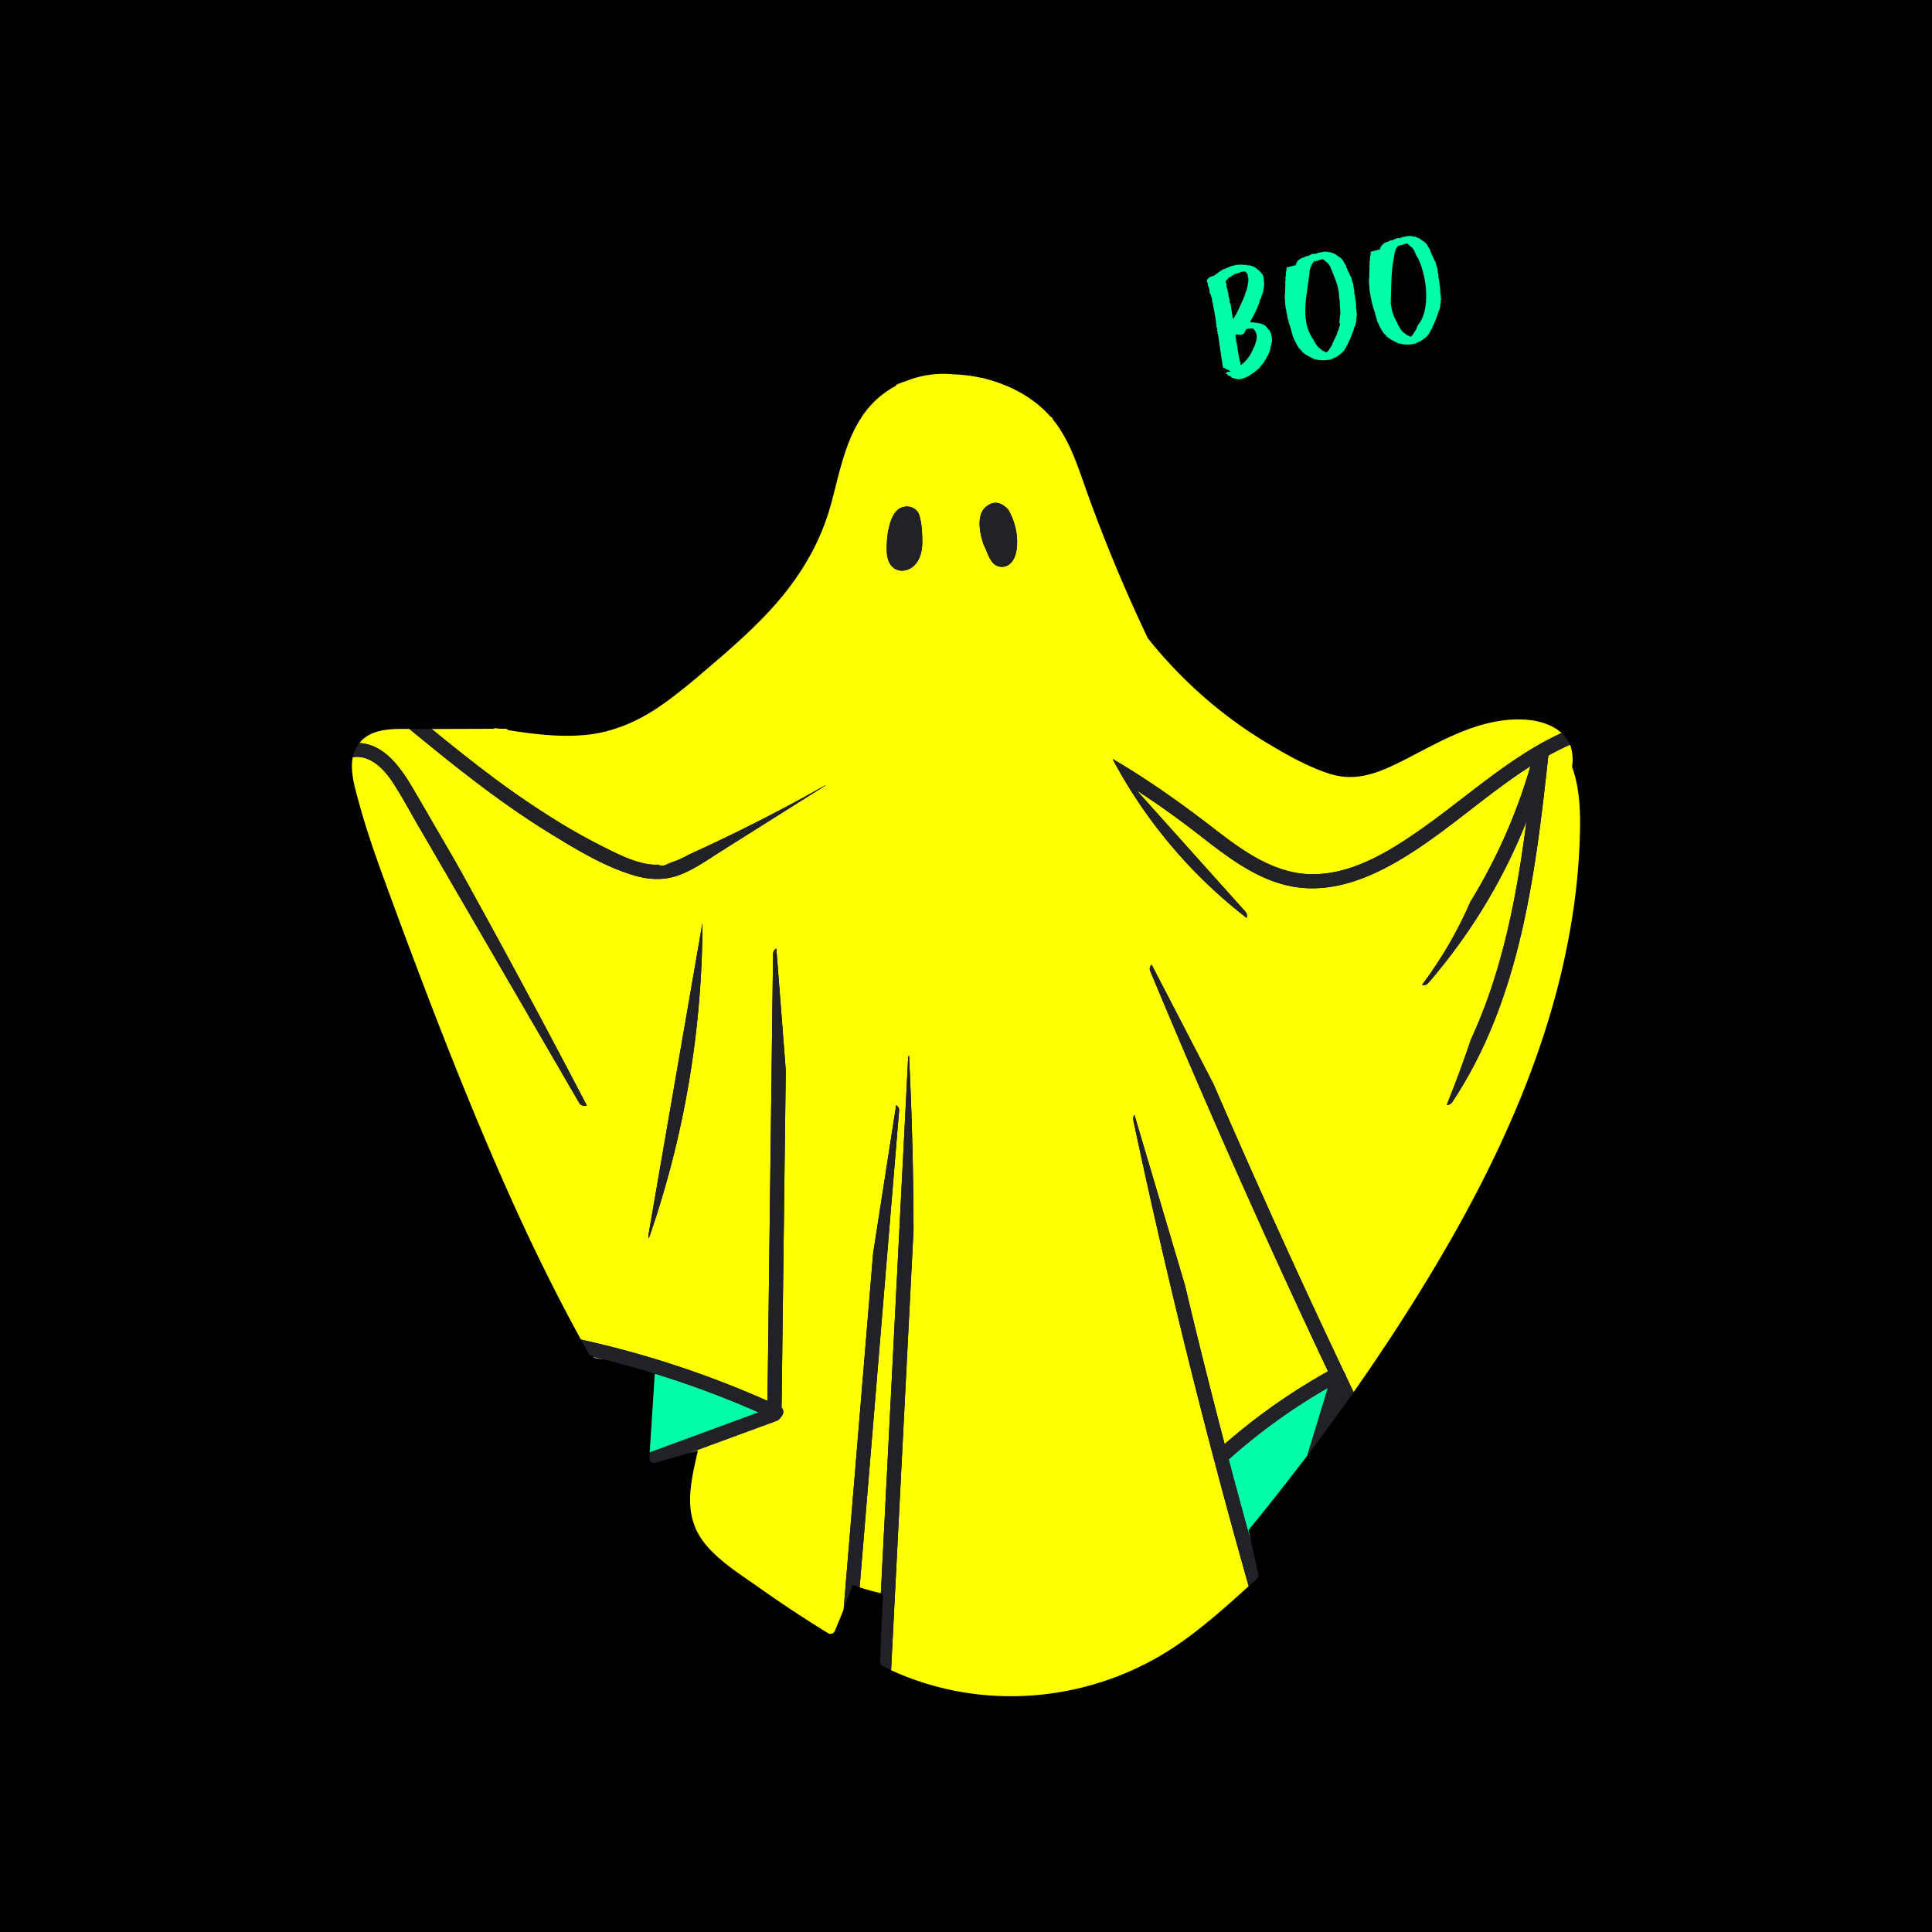 <svg xmlns="http://www.w3.org/2000/svg" width="1050" height="1050" viewBox="0 0 1050 1050"><g transform="translate(-7409 3960)"><rect width="1050" height="1050" transform="translate(7409 -3960)"/><g transform="translate(7600.257 -3831.872)"><g transform="translate(0 75.043)"><path d="M1625.279,902.879c1.608.263,3.209.549,4.812.827q-3.047-.762-6.1-1.483A2.2,2.2,0,0,0,1625.279,902.879Z" transform="translate(-1492.779 -367.933)" fill="#fdf3d9"/><path d="M1960.375,957.5q6.01,22.727,12.3,45.38-.775-3.489-1.545-6.979,16.373-19.937,31.978-40.542l11.176-36.773A319.227,319.227,0,0,0,1960.375,957.5Z" transform="translate(-1483.856 -367.499)" fill="#00ffa7"/><path d="M2159.292,595.275a24.613,24.613,0,0,0-.584-10.467c-.16-.516-.347-1.014-.549-1.5-4.008,1.781-7.922,3.752-11.753,5.88-7.095,64.906-15.245,132.46-52.119,188.19a3.707,3.707,0,0,1-3.124,1.747q7.1-17.617,13.151-35.607c17.189-37.055,24.935-77.779,30.209-118.532a308.384,308.384,0,0,1-53.29,87.706,3.187,3.187,0,0,1-3.474,1.108,221.678,221.678,0,0,0,26.28-45.12,300.04,300.04,0,0,0,32.632-73.664c-7.566,4.819-14.865,10.1-22.01,15.52-15.494,11.755-30.54,24.213-47.2,34.323-17.583,10.669-37.919,19.092-58.858,15.726-19.675-3.162-35.974-15.823-51.27-27.729-11.266-8.768-22.808-17.073-34.743-24.806l58.995,65.785a3.714,3.714,0,0,1,.875,3.6,268.335,268.335,0,0,1-72.9-86.408c19.468,11.372,37.666,24.362,55.52,38.169,15.509,11.995,32.841,24.542,53.317,24.5,21.1-.046,40.55-11.761,57.355-23.425,25.8-17.912,49.25-40.181,77.851-53.332-4.188-3.805-10.013-5.948-15.585-6.79-12.058-1.823-24.531.79-35.821,5-11.969,4.466-23.075,10.821-34.435,16.591-12.987,6.6-25.588,12.047-40.2,7.368-11.42-3.659-22.414-9.815-32.693-15.92a241.924,241.924,0,0,1-29.014-20.228,244.44,244.44,0,0,1-37.19-37.64q-18.405-38.715-32.95-79.105c-4.744-13.231-8.918-27.174-17.612-38.466-.278-.361-.572-.707-.858-1.06a2.175,2.175,0,0,0-.853-1.328c-.255-.2-.516-.388-.771-.586-8.612-9.691-20.377-16.166-32.8-19.705-.817-.232-1.638-.441-2.461-.649-.177-.072-.35-.151-.528-.222a2.357,2.357,0,0,0-1.134-.173,80.363,80.363,0,0,0-15.11-1.985,55.2,55.2,0,0,0-26.507,3.729c-1.408.464-2.809.955-4.191,1.5a2.635,2.635,0,0,0-1.309,1.1,52.53,52.53,0,0,0-7.853,5.207c-17.835,14.372-21.5,38.1-27.162,58.911-6.47,23.77-19.387,43.587-36.392,61.221-8.467,8.78-17.578,16.913-26.848,24.832-9.5,8.12-19,16.424-29.294,23.535-12.618,8.715-26.355,14.662-41.749,15.984-13.754,1.182-27.523-.536-41.123-2.657a2.355,2.355,0,0,0-1.833-.771l-2.958.01-1.641-.265a2.637,2.637,0,0,0-1.7.275l-33.5.109c9.745,7.973,19.567,15.853,29.611,23.445a477.668,477.668,0,0,0,40.829,27.976c7.308,4.417,14.773,8.582,22.405,12.412,7.5,3.764,15.289,7.8,23.595,9.412a28.3,28.3,0,0,0,6.577.508,5.284,5.284,0,0,0,4.411.011c.95-.414,1.89-.845,2.837-1.262a45.585,45.585,0,0,0,9.488-4.221q38.07-17.256,74.484-37.853a4.213,4.213,0,0,1-.74.6l-55.926,35.234c-7.411,4.669-14.743,9.978-22.992,13.085-7.7,2.9-15.849,2.687-23.7.463-16.442-4.658-32.213-14.282-46.672-23.167-27.034-16.613-51.84-36.5-76.3-56.654-9.457-.14-20.438-.246-26.905,7.233-.115.134-.219.27-.328.4,14.664.916,23.5,14.941,30.558,27.1l22.014,37.907q36.4,65.532,71.061,132.01a3.517,3.517,0,0,1-4.272-1.664l-58.7-101.081-29.095-50.1c-4.474-7.7-8.682-15.662-13.6-23.1-4.74-7.172-12.113-14.736-21.534-13.366-1.508,7.484,1.012,16.076,2.9,23.087,3.953,14.653,8.892,29.017,14.109,43.261,20.486,55.935,41.661,111.818,65.772,166.3,12.609,28.493,26.215,56.543,41.219,83.852a528.99,528.99,0,0,1,101.389,33.329q1.51-121.346,3.022-242.691a3.539,3.539,0,0,1,1.79-3.171l5.124,66.147q-1.143,91.707-2.284,183.414c1.555,1.474,1.031,3.838-.486,5.224a4.345,4.345,0,0,1-2.384,1.975l-47.469,17.455,4.878-1.416c-3.981,17.813-8.78,35.646,4.332,51.28,7.965,9.5,19.4,16.539,29.424,23.629q18.092,12.8,36.985,24.407a2.58,2.58,0,0,0,3.511-.921q2.59-5.961,4.938-12.006.965-11.656,1.932-23.312,7.051-85.115,14.1-170.231,6.257-40.244,12.514-80.488a3.15,3.15,0,0,1,1.587,3.207q-2.881,34.775-5.762,69.549-7.841,94.635-15.68,189.272,5.7,1.855,11.535,3.189,7.411-145.336,14.821-290.672a3.946,3.946,0,0,1,.479-1.721q2.353,47.478,2.464,95.023-6.1,119.611-12.2,239.222c51.53,23.663,112.468,17.145,158.582-15.816,12.654-9.045,24.292-19.38,35.767-29.858q-4.15-14.628-8.188-29.288-30.56-111.063-54.477-223.808a3.762,3.762,0,0,1,.574-3.03q13.715,46.243,27.428,92.488,10.3,43.34,21.593,86.436a328.19,328.19,0,0,1,56.208-39.548c-.854-1.808-1.723-3.609-2.576-5.419q-49.432-104.9-94.009-212a2.959,2.959,0,0,1,.71-3.589l33.581,64.809q34.2,79.036,71.094,156.867a3.232,3.232,0,0,1,.794,1.664c1.419,2.991,2.854,5.974,4.278,8.963,16.92-24.073,32.926-48.773,47.785-74.106,32.616-55.6,59.618-115.776,70.347-179.717a348.387,348.387,0,0,0,4.951-53C2163.786,617.233,2163.053,605.707,2159.292,595.275ZM1657.528,851.62a3.971,3.971,0,0,1-.173-2.043q14.661-84.691,29.32-169.384A524.865,524.865,0,0,1,1657.528,851.62Zm143.807-365.327c-3.057,2.7-7.745,3.422-11.014.684-3.61-3.025-3.609-8.328-3.446-12.633a62.28,62.28,0,0,1,.586-6.406c1.138-5.755,3.163-14.044,10.341-14.063a7.03,7.03,0,0,1,6.51,4.083c1.748,4.975,1.832,11.91,1.843,14.938C1806.171,477.738,1805.129,482.944,1801.335,486.293Zm53.176-2.039a6.6,6.6,0,0,1-10.114.043c-1.941-2.216-3.034-5.807-4.284-8.453-.215-.457-.432-.918-.648-1.378-2.318-6.887-3.928-16.266,1.489-20.605,4.693-3.76,8.855-1.766,12.1,1.953a37.112,37.112,0,0,1,4.559,14.71C1857.892,474.878,1857.611,480.84,1854.511,484.254Z" transform="translate(-1496.17 -381.739)" fill="#ff0"/><path d="M1656.6,911.07q-1.383,21.417-2.766,42.835l59.214-21.775A516.744,516.744,0,0,0,1656.6,911.07Z" transform="translate(-1491.987 -367.698)" fill="#00ffa7"/><path d="M1844.235,454c-3.242-3.719-7.4-5.714-12.1-1.953-5.416,4.339-3.806,13.718-1.489,20.605.216.46.432.921.648,1.378,1.249,2.646,2.342,6.237,4.284,8.453a6.6,6.6,0,0,0,10.114-.043c3.1-3.414,3.381-9.376,3.1-13.73A37.11,37.11,0,0,0,1844.235,454Z" transform="translate(-1487.354 -379.928)" fill="#202227"/><path d="M1790.292,452.01c-7.178.02-9.2,8.309-10.341,14.063a62.279,62.279,0,0,0-.586,6.406c-.163,4.305-.164,9.608,3.446,12.633,3.269,2.739,7.957,2.014,11.014-.684,3.794-3.349,4.836-8.555,4.821-13.4-.01-3.028-.095-9.963-1.843-14.938A7.03,7.03,0,0,0,1790.292,452.01Z" transform="translate(-1488.659 -379.875)" fill="#202227"/><path d="M2007.707,648.653c-20.476.045-37.808-12.5-53.317-24.5-17.854-13.808-36.052-26.8-55.52-38.169a268.336,268.336,0,0,0,72.9,86.408,3.714,3.714,0,0,0-.875-3.6L1911.9,603.008c11.935,7.733,23.477,16.038,34.743,24.806,15.3,11.906,31.594,24.567,51.27,27.729,20.939,3.366,41.275-5.058,58.858-15.726,16.663-10.11,31.708-22.568,47.2-34.323,7.145-5.421,14.443-10.7,22.01-15.52a300.038,300.038,0,0,1-32.632,73.664,221.677,221.677,0,0,1-26.28,45.12,3.188,3.188,0,0,0,3.474-1.108,308.383,308.383,0,0,0,53.29-87.706c-5.273,40.753-13.019,81.477-30.209,118.532q-6.06,17.983-13.15,35.607a3.707,3.707,0,0,0,3.124-1.747c36.874-55.73,45.024-123.284,52.119-188.19,3.832-2.128,7.746-4.1,11.754-5.88a17.846,17.846,0,0,0-4.562-6.369c-28.6,13.151-52.047,35.42-77.852,53.332C2048.257,636.893,2028.809,648.607,2007.707,648.653Z" transform="translate(-1485.487 -376.695)" fill="#202227"/><path d="M1649.593,649.588c7.847,2.223,15.994,2.438,23.7-.463,8.249-3.107,15.582-8.417,22.992-13.085l55.926-35.234a4.221,4.221,0,0,0,.74-.6q-36.381,20.581-74.484,37.853a45.581,45.581,0,0,1-9.488,4.221c-.947.417-1.888.848-2.837,1.262a5.284,5.284,0,0,1-4.411-.011,28.288,28.288,0,0,1-6.577-.508c-8.306-1.611-16.094-5.648-23.594-9.412-7.632-3.83-15.1-7.995-22.405-12.412a477.664,477.664,0,0,1-40.829-27.976c-10.045-7.592-19.866-15.472-29.611-23.445l-7.862.025c-1.358.005-2.776-.017-4.228-.039,24.462,20.155,49.267,40.041,76.3,56.654C1617.379,635.306,1633.151,644.929,1649.593,649.588Z" transform="translate(-1495.362 -376.752)" fill="#202227"/><path d="M1518.152,598.277c4.914,7.434,9.122,15.392,13.6,23.1l29.095,50.1,58.7,101.081a3.517,3.517,0,0,0,4.272,1.664q-34.656-66.471-71.061-132.01L1530.74,604.3c-7.058-12.155-15.894-26.181-30.558-27.1a17.457,17.457,0,0,0-3.564,7.7C1506.039,583.542,1513.412,591.105,1518.152,598.277Z" transform="translate(-1496.158 -376.554)" fill="#202227"/><path d="M2024.513,916.239q-36.878-77.821-71.094-156.867-16.792-32.4-33.581-64.809a2.959,2.959,0,0,0-.71,3.589q44.6,107.046,94.009,212c.853,1.81,1.721,3.611,2.575,5.419a328.194,328.194,0,0,0-56.207,39.548q-11.293-43.092-21.593-86.436-13.714-46.245-27.428-92.488a3.761,3.761,0,0,0-.574,3.03q23.932,112.677,54.477,223.808,4.032,14.66,8.188,29.288,2.291-2.091,4.575-4.187a2.582,2.582,0,0,0,.66-2.5q-1.942-8.4-3.8-16.818-6.275-22.655-12.3-45.38a319.223,319.223,0,0,1,53.906-38.915L2004.446,961.3q6.9-9.1,13.62-18.339,3.243-4.453,6.444-8.936,2.548-3.569,5.073-7.157c-1.424-2.988-2.859-5.971-4.278-8.963A3.232,3.232,0,0,0,2024.513,916.239Z" transform="translate(-1485.197 -373.441)" fill="#202227"/><path d="M1791.514,742.477a3.946,3.946,0,0,0-.479,1.721q-7.411,145.336-14.821,290.672c.431.1.858.211,1.29.306q-1.182,18.531-1.65,37.1a2.527,2.527,0,0,0,1.272,2.216c1.541.772,3.094,1.51,4.653,2.226q6.1-119.611,12.2-239.222Q1793.862,789.969,1791.514,742.477Z" transform="translate(-1488.75 -372.17)" fill="#202227"/><path d="M1786.635,772.158a3.15,3.15,0,0,0-1.587-3.207q-6.258,40.244-12.514,80.488-7.052,85.116-14.1,170.231-.967,11.656-1.932,23.312,2.574-6.607,4.879-13.306c1.265.455,2.538.886,3.815,1.3q7.839-94.637,15.68-189.272Z" transform="translate(-1489.264 -371.468)" fill="#202227"/><path d="M1725.973,940.78c1.516-1.386,2.041-3.75.486-5.224q1.143-91.707,2.284-183.414-2.562-33.075-5.124-66.147a3.538,3.538,0,0,0-1.79,3.171q-1.51,121.346-3.022,242.691a528.991,528.991,0,0,0-101.389-33.329c1.406,2.56,2.808,5.122,4.24,7.669a2.278,2.278,0,0,0,2.145,1.248,1.945,1.945,0,0,0,.359.513q3.056.725,6.1,1.483,13.75,3.434,27.3,7.6a516.755,516.755,0,0,1,56.449,21.06L1654.8,959.875l-.2,3.167a2.586,2.586,0,0,0,3.248,2.475l18.281-5.307,47.468-17.455A4.344,4.344,0,0,0,1725.973,940.78Z" transform="translate(-1492.953 -373.669)" fill="#202227"/><path d="M1653.364,843.908a524.866,524.866,0,0,0,29.147-171.427q-14.659,84.693-29.32,169.384A3.97,3.97,0,0,0,1653.364,843.908Z" transform="translate(-1492.006 -374.027)" fill="#202227"/></g><g transform="translate(464.746 0)"><path d="M1973.01,355.246a2.642,2.642,0,0,1,.632.038.438.438,0,0,0,.33.094.19.19,0,0,0,.3-.056.136.136,0,0,0,.18.123l.151-.029.151-.028a1.13,1.13,0,0,0,.886.148.7.7,0,0,1,.735.176.342.342,0,0,0,.391.005c.142-.078.223-.066.24.033a.64.64,0,0,1,.482.067,1.651,1.651,0,0,0,.509.217,4.836,4.836,0,0,1,3.02,1.546c.614.772,1.047,1.289,1.306,1.553a1.728,1.728,0,0,1,.815,1.019,1.9,1.9,0,0,0,.3.8c.238.165.316.307.236.424s-.055.272.084.453l.028.151a.808.808,0,0,0,.126.68,1.936,1.936,0,0,1,.278.652,1.7,1.7,0,0,0-.01.783.623.623,0,0,1-.067.48.191.191,0,0,0,.056.3q.205.277-.157,1.669a6.009,6.009,0,0,0-.308,1.7c-.185.139-.265.259-.247.358a.444.444,0,0,1-.094.329,1.212,1.212,0,0,0-.011.783,13.036,13.036,0,0,1-.827,2.262,7.452,7.452,0,0,1-1.035,1.989l-.245.358.028.151a6.662,6.662,0,0,0-.435,1.018l-.151.028a1.311,1.311,0,0,0-.43.627,1.548,1.548,0,0,1-.278.6l-.369.538a2.388,2.388,0,0,0-.519.565,3.126,3.126,0,0,1-.7.834.71.71,0,0,0-.308.449,2.517,2.517,0,0,1-.69.909c-.4.386-.845.782-1.34,1.187s-.949.777-1.355,1.112a3.011,3.011,0,0,1-.76.532l-.425.236-.273.207a3.043,3.043,0,0,1-.562.339,1.366,1.366,0,0,0-.535.49c-.2.038-.293.108-.274.207a6.3,6.3,0,0,0-.8.3,4.875,4.875,0,0,0-.924.485,9.435,9.435,0,0,1-2.058.7,6.59,6.59,0,0,1-2.112.393.309.309,0,0,1-.242-.033.318.318,0,0,0-.24-.034l-.179-.122c-.283.157-.439.159-.467.008s-.144-.207-.344-.17a1.01,1.01,0,0,0-.754.141q-.425.237-.269-.184c.1-.278.005-.391-.3-.335q-1.113-.1-1.287-.62a.6.6,0,0,0-.778-.4.778.778,0,0,0-.674-.265c-.311.007-.436-.1-.372-.32.162-.239.024-.42-.415-.548s-.58-.307-.415-.547c.245-.358.428-.495.548-.415a.551.551,0,0,1,.438-.16,1.036,1.036,0,0,0,.466-.008,1.663,1.663,0,0,0,.514-.175,1.726,1.726,0,0,1,.515-.173l.3-.056c-.019-.1-.129-.132-.33-.1l-.153.029a2.468,2.468,0,0,1-1.046-.586.453.453,0,0,0-.33-.094.433.433,0,0,1-.329-.094l-.151.028c-.32-.043-.441-.125-.358-.245s-.1-.241-.537-.369l-.151.028c-.038-.2-.212-.3-.524-.293s-.505-.191-.58-.594q-.057-.3-.515-3.184t-.926-6.232q-.471-3.346-.914-6.155a10.068,10.068,0,0,0-.6-2.778c.182-.138.184-.4.01-.783a4.1,4.1,0,0,1-.32-.878.621.621,0,0,0,.19-.66c.08-.118.042-.189-.118-.213s-.151-.1.033-.24c-.074-.4-.223-.635-.443-.7a8.957,8.957,0,0,0-.134-2.4q-.259-2.214-.72-4.708t-.858-4.6a7.744,7.744,0,0,0-.573-2.237.136.136,0,0,1,.123-.179c.1-.018.089-.069-.029-.151s-.16-.151-.117-.213,0-.129-.118-.212a.921.921,0,0,0-.019-.934,4.547,4.547,0,0,1-.291-.727l-.169-.905a.272.272,0,0,0-.358-.245l-.028-.151c.182-.137.217-.221.109-.255a.242.242,0,0,1-.193-.2c-.222-.062-.285-.128-.194-.2s.067-.193-.07-.377c-.24-.163-.279-.234-.119-.212s.224-.066.186-.269l-.31-1.66a1.738,1.738,0,0,0-.174-.514,1.665,1.665,0,0,1-.175-.514c-.018-.1-.114-.187-.283-.26s-.183-.278-.037-.618a1.677,1.677,0,0,0-.094-.92,1.5,1.5,0,0,0-.367-.712l-.028-.151c.183-.137.219-.222.109-.255s-.135-.156-.071-.378a.728.728,0,0,1,.464-.867,2.759,2.759,0,0,0,.581-.654c.2-.3.416-.415.637-.354a1.175,1.175,0,0,0,.425-.235,1.026,1.026,0,0,0,.438-.16,1.068,1.068,0,0,1,.438-.159,1,1,0,0,0,1.153-.528.622.622,0,0,0,.424-.235.45.45,0,0,1,.274-.207.442.442,0,0,0,.273-.206.443.443,0,0,1,.274-.207,3.462,3.462,0,0,0,1.1-.829.311.311,0,0,0,.212-.118c.04-.059.16-.108.363-.146.08-.117.147-.183.2-.193s.116-.073.2-.193a.352.352,0,0,1,.363-.146c.161.024.222-.066.184-.269l.3-.055a3.141,3.141,0,0,1,.562-.339,3.3,3.3,0,0,1,.742-.217,25.434,25.434,0,0,1,4.373-1.674,15.162,15.162,0,0,1,4.57-.618,1.258,1.258,0,0,1,.963.133,1.228,1.228,0,0,1,.782.01l.453-.084c.3-.056.463-.033.481.067a.872.872,0,0,0,.66.189l.3-.056a.632.632,0,0,0,.647.114.645.645,0,0,1,.646.114,1.606,1.606,0,0,0,.66.189,3.262,3.262,0,0,1,1,.36,8.749,8.749,0,0,1,1.673,1.015q.821.63,1.564,1.271a2.279,2.279,0,0,1,.828,1.094c.038.2.131.288.282.26s.245.06.282.26a2.659,2.659,0,0,1,.706,1.275,2.922,2.922,0,0,1,.254,1.358l.028.151.084.453.057.3a3.069,3.069,0,0,1,.024.542,3.55,3.55,0,0,0,.05.693l.085.454a10.03,10.03,0,0,0-.157,1.669,3.972,3.972,0,0,1-.309,1.7.623.623,0,0,0-.066.48.632.632,0,0,1-.067.48.343.343,0,0,0,0,.391c.077.142.066.223-.034.241-.3.055-.334.167-.094.331a9.363,9.363,0,0,1-.68,1.376,1.359,1.359,0,0,0-.081.405,1.386,1.386,0,0,1-.08.406c-.191.66-.356,1.031-.5,1.108a.7.7,0,0,0-.307.449.9.9,0,0,1-.038.631c-.083.12-.118.205-.109.255a.435.435,0,0,1-.109.255,10.542,10.542,0,0,1-.406,1.169c-.147.34-.29.678-.435,1.018a10.392,10.392,0,0,1-.406,1.169,2.015,2.015,0,0,1-.28.6.737.737,0,0,0-.127.571l-.3.056a.439.439,0,0,0-.094.33,1.209,1.209,0,0,1-.067.481l-.369.537q-.559,1.2-1.02,2.064l-1.172,2.093a.95.95,0,0,0-.156.42.989.989,0,0,1-.156.419c-.083.121-.023.161.179.123ZM1951.5,344.573l.027.151C1951.406,344.644,1951.4,344.592,1951.5,344.573Zm15.667,33.785q.234.425,2.724-2.147a22.873,22.873,0,0,0,4.417-7.306c.1-.018.255-.306.464-.866s.406-1.17.6-1.829a17.21,17.21,0,0,0,.432-1.878,4.214,4.214,0,0,0,.09-1.188.6.6,0,0,0,.025-.707.81.81,0,0,1-.126-.68,2.663,2.663,0,0,1-.306-.8,1.567,1.567,0,0,0-.277-.652q-1.122-1.819-1.65-1.723a1.888,1.888,0,0,1-.858,0l-.906.168-.3.056c-.139-.181-.245-.188-.316-.018s-.228.174-.468.009a.516.516,0,0,1-.349.221c-.151.028-.259.153-.321.373a.443.443,0,0,0-.094.33.136.136,0,0,0-.122.18,1.11,1.11,0,0,0-.539.881.493.493,0,0,1-.444.551l-.151.028a.492.492,0,0,1-.4.387l-.3.056c-.083.12-.153.16-.213.118s-.131,0-.213.117l-.453.085q-.6.112-.631-.039c-.018-.1-.18-.123-.48-.067a.639.639,0,0,0-.482-.067l-.151.028c-.018-.1-.129-.131-.33-.094l-.453.085c-.165.24-.241.384-.232.433l.071.378a.689.689,0,0,0,.023.542,1.294,1.294,0,0,1,.146.363l.057.3a.763.763,0,0,0,.168.905.136.136,0,0,1-.122.18l.028.151.056.3.084.453.084.453.085.453q.357.249.084.453l.478,2.566-.123.18.084.453.057.3.207.274a1.733,1.733,0,0,0,.079.844.709.709,0,0,1,.024.543l.028.151a1.413,1.413,0,0,1,.17.905.909.909,0,0,0,.319.878.446.446,0,0,1-.094.33q-.125.182.235.425l.028.151c-.164.24-.09.642.226,1.207a3.419,3.419,0,0,0,.347,1.03A1.22,1.22,0,0,0,1967.165,378.358ZM1959.4,334.2c.067.925.112,1.438.13,1.538l.084.453c-.082.121.042.514.376,1.18a5,5,0,0,1,.135,1.147c-.023.16.067.221.269.184s.19.042-.034.24-.236.278-.033.24a.452.452,0,0,1,.208.275l.056.3a.3.3,0,0,0-.067.48c.138.184.156.283.057.3-.184.14-.214.249-.094.33a.635.635,0,0,1,.235.425,4.4,4.4,0,0,0,.46,1.632q.178.125-.066.481a.192.192,0,0,1,.055.3l.085.453.112.6a.308.308,0,0,0,.118.212.618.618,0,0,1,.146.363l.112.6c.22.063.289.155.209.273a.623.623,0,0,0-.069.481l.113.6q-.094.331-.005.391a.314.314,0,0,1,.118.212.308.308,0,0,0,.117.212c.061.042,0,.132-.184.268.138.185.187.3.146.363a.607.607,0,0,0-.005.391c.239.165.307.256.208.275l.028.151-.151.028c.139.185.161.309.071.377s-.069.2.07.378a.694.694,0,0,0,.292.727l.029.151c-.164.24-.156.42.022.542s.168.2-.033.241a.344.344,0,0,0-.005.391,1.318,1.318,0,0,1,.146.363l.027.151.084.453c.119.083.17.073.151-.028.2-.038.295-.107.275-.207a.446.446,0,0,1,.094-.331,16.1,16.1,0,0,0,1.785-2.988q1.022-2.065,2.014-4.28,1.115-2.393,2.3-5.27a3.3,3.3,0,0,1,.378-1.32c.163-.238.145-.34-.056-.3.062-.22.123-.309.185-.269s.161-.108.307-.448a5.466,5.466,0,0,1,.413-1.561.427.427,0,0,0-.023-.542.851.851,0,0,0,.2-.585,1.216,1.216,0,0,1,.052-.555.255.255,0,0,0,.02-.316.249.249,0,0,1,.019-.316.886.886,0,0,0,.19-.66.623.623,0,0,1,.066-.48.671.671,0,0,1,.02-.316.7.7,0,0,0,.019-.316l-.057-.3c-.12-.08-.134-.156-.042-.227a.248.248,0,0,0,.109-.255,1.741,1.741,0,0,0-.174-.514.689.689,0,0,1-.023-.542l-.029-.151c-.139-.182-.188-.3-.146-.363a.6.6,0,0,0,.005-.391,4.166,4.166,0,0,0-.781-1.261,5.913,5.913,0,0,0-.668-.656l-.6.112a1.737,1.737,0,0,0-.784-.009c-.184.139-.3.188-.362.146a.317.317,0,0,0-.241-.034l-.3.056a1.055,1.055,0,0,1-.485.325,3.123,3.123,0,0,1-.514.173l-.453.084a2.611,2.611,0,0,0-.59.188,2.016,2.016,0,0,1-.44.16c-.5.094-.77.2-.8.306s-.2.193-.5.249c-.184.139-.3.188-.362.146s-.314.137-.76.532a3.817,3.817,0,0,1-.973.65l-.85.471a1.658,1.658,0,0,1-.642.744c-.082.12-.149.184-.2.193s-.118.076-.2.193c-.2.038-.247.073-.136.1s.073.118-.11.255a.272.272,0,0,0-.246.358l.113.6.113.6Z" transform="translate(-1948.906 -308.23)" fill="#00ffa7"/><path d="M2029.141,350.7l-.056-.3a.312.312,0,0,1,.034-.24.61.61,0,0,0,.005-.391l-.113-.6a1.717,1.717,0,0,1,.01-.783q-.331-.092-.084-.453l-.084-.453-.057-.3c-.057-.3-.039-.487.052-.557s.067-.192-.07-.377l-.029-.151.01-.783c.08-.117.067-.193-.042-.227s-.084-.164.08-.4a.448.448,0,0,0-.207-.274l-.028-.151c-.019-.1,0-.129.062-.089s.08.011.062-.089l-.029-.152-.028-.151a.684.684,0,0,1-.173-.514.718.718,0,0,0-.175-.514q.245-.356.142-.495a1.029,1.029,0,0,1-.159-.439l-.029-.151a1.255,1.255,0,0,0-.065-.768,4.284,4.284,0,0,1-.188-.59c-.038-.2-.085-.582-.136-1.146a1.88,1.88,0,0,1,.166-1.2c-.2.038-.311.007-.331-.094l-.028-.151a.553.553,0,0,0-.009-.467,1.032,1.032,0,0,1-.16-.439l-.028-.15a.878.878,0,0,0-.037-.618.851.851,0,0,1-.037-.618,2.417,2.417,0,0,1-.037-.618.646.646,0,0,0-.34-.562l-.544-2.085c-.019-.1-.061-.325-.127-.68s-.208-.558-.428-.623l-.056-.3-.791-1.728q-.235-.423-.5-1a5.9,5.9,0,0,1-.4-.863,2.861,2.861,0,0,0-.366-.712c-.018-.1-.137-.443-.348-1.029s-.279-.936-.2-1.056l-.178-.123-.151.028q-.734-1.421-1.176-2.123a6.1,6.1,0,0,0-1.008-1.218,7.755,7.755,0,0,0-1.269-.934,19.641,19.641,0,0,1-1.983-1.427c-.24-.163-.374-.19-.406-.081s-.056.115-.075.013c-.038-.2-.127-.261-.269-.184s-.181.009-.117-.212l-.151.029c-.2.038-.311.006-.331-.094s-.129-.132-.33-.094q-.152.028-.688-.341l-.152.029a2.654,2.654,0,0,1-.81-.161c-.083.119-.133.128-.151.028s-.071-.089-.151.028a.485.485,0,0,1-.509-.218c-.139-.182-.289-.153-.453.084-.019-.1-.075-.115-.165-.047s-.146.054-.164-.047q-.36-.243-.406-.08c-.033.111-.158.134-.378.07a5.716,5.716,0,0,0-1.674.234c-.695.184-1.144.292-1.345.328a.663.663,0,0,0-.6.113.644.644,0,0,1-.6.112c-.2.038-.292.109-.274.207-.184.14-.3.189-.362.146a.326.326,0,0,0-.24-.033c-.4.075-.613.063-.632-.038l-.906.168a1.786,1.786,0,0,0-1.151.527,1.918,1.918,0,0,0-.651.277,1.869,1.869,0,0,1-.651.278l-.152.029-.3.056a1.4,1.4,0,0,0-.906.168c-.385.177-.567.315-.548.415s-.073.169-.273.207a.609.609,0,0,0-.769.065,1.809,1.809,0,0,1-.714.367.889.889,0,0,0-.575.263c-.019-.1-.111-.03-.274.207.018.1-.073.17-.274.207s-.511.329-.929.877-.611.921-.573,1.121a4.465,4.465,0,0,0-.34.689c-.109.543-.207.717-.294.524s-.224-.218-.406-.081l-.6.113c-.2.037-.273.078-.212.117s-.011.08-.212.118a1.072,1.072,0,0,0-.438.159q-.138.108-.5-.142a.449.449,0,0,0-.274.207.691.691,0,0,1-.514.174.708.708,0,0,0-.514.173c-.1.018-.155.005-.164-.047s-.067-.066-.165-.047c-.667.335-.939.7-.812,1.088a1.06,1.06,0,0,1-.057.948,6.968,6.968,0,0,0-.206,1.835q-.083,1.655-.233,1.683a.442.442,0,0,1-.094.33c-.165.24-.169.344-.019.316s.193.069.131.287l-.049,1.415c-.282.158-.287.42-.009.783a.443.443,0,0,1-.1.329l.085.454a.137.137,0,0,1-.123.179c-.1.018-.033.111.207.274-.185.139-.241.255-.17.344a.254.254,0,0,1-.019.316,1.732,1.732,0,0,1,.022.542,1.68,1.68,0,0,0,.023.542.272.272,0,0,1-.245.359l.029.151c.117.083.157.571.116,1.462s-.115,1.349-.214,1.367l.207.274c-.083.119-.094.2-.034.24s-.011.08-.212.118l.085.453a4.987,4.987,0,0,0,.074,1.236,2.14,2.14,0,0,0,.018.933l.085.453c-.007.524.017.8.079.845s.057.172-.005.391q-.163.813-.026.707c.091-.068.166.047.223.349-.248.358-.26.571-.04.632.1-.018.11.033.029.151l.084.453c.119.083.134.159.042.227s-.118.205-.081.405q.3-.057.236.424c-.064.223-.04.347.07.379s.124.108.042.226l.084.453a.543.543,0,0,0,.009.467.249.249,0,0,1-.018.315.438.438,0,0,0,.206.275l.254,1.357.338,1.812c.119.083.227.376.32.878l.056.3.056.3.113.6.028.151a.457.457,0,0,1,.208.274,3.362,3.362,0,0,0,.348,1.029,1,1,0,0,1,.141.754c.238.165.32.331.249.5s.009.339.25.5c-.165.24-.187.4-.067.48a.194.194,0,0,1,.057.3.765.765,0,0,1,.249.5l.1.528.055.3c.118.083.158.154.118.212s0,.132.118.213l.056.3q-.1.331.07.377c.109.034.123.109.042.227a3.417,3.417,0,0,0,.2.664,1.037,1.037,0,0,0,.324.487l.085.453.055.3c.22.065.283.13.193.2s-.028.138.194.2l.056.3c-.082.12-.073.169.029.151a.137.137,0,0,1,.179.123c-.165.24-.147.339.057.3a.88.88,0,0,0,.264.575.254.254,0,0,1,.131.287.247.247,0,0,0,.131.288.452.452,0,0,1,.207.274.433.433,0,0,0,.208.274,1.878,1.878,0,0,0,.5,1c.238.165.315.308.235.425a1.317,1.317,0,0,0,.324.486c.2.225.346.326.448.307a.937.937,0,0,0,.252.5,5.853,5.853,0,0,1,.4.471c.3-.056.491.119.566.519a.305.305,0,0,0,.118.214.318.318,0,0,1,.117.211c.038.2.1.27.193.2a.255.255,0,0,1,.316.02c.019.1.33.383.938.841a16.684,16.684,0,0,0,2.795,1.588l.358.245a1.872,1.872,0,0,1,.509.218,1.677,1.677,0,0,0,.508.217,3.84,3.84,0,0,0,1.679.625l.962.132c-.082.121-.074.17.028.151l.151-.028a6.135,6.135,0,0,0,1.113.1c.2-.037.307-.03.316.02s.114.056.317.018c-.2.038.219.065,1.263.078a6.5,6.5,0,0,0,1.538-.13c.238.165.394.16.466-.009s.228-.172.468-.009c.22.065.321.045.3-.056s.08-.118.3-.055l.453-.085.453-.084a1.367,1.367,0,0,0,.576-.263c.264-.258.455-.344.575-.264s.261.005.426-.236a.522.522,0,0,1,.349-.221.522.522,0,0,0,.349-.222c.136.185.287.156.453-.084l.151-.028c.2-.038.292-.107.274-.207a1.182,1.182,0,0,1,.424-.235.443.443,0,0,0,.274-.207c.218.064.341.014.363-.146s.143-.207.365-.146c-.057-.3.04-.476.292-.524a3.016,3.016,0,0,0,1.17-.843l1.312-1.338c-.019-.1.053-.269.219-.51a.449.449,0,0,1,.273-.207.249.249,0,0,1,.109-.255.245.245,0,0,0,.109-.254l.369-.538a.518.518,0,0,1,.142-.495,1.144,1.144,0,0,0,.292-.523.136.136,0,0,0,.123-.179c-.038-.2,0-.259.123-.18s.169.074.15-.028q.094-.328.19-.66a2.416,2.416,0,0,1,.34-.688,1.753,1.753,0,0,1,.436-1.018.493.493,0,0,0,.218-.51,1.712,1.712,0,0,1,.156-.419,1.778,1.778,0,0,0,.156-.42.135.135,0,0,0,.122-.179c-.019-.1,0-.155.047-.165s.067-.064.048-.165q.12-.176.855-2.112a20.356,20.356,0,0,0,.9-2.744c-.12-.08-.089-.191.094-.33a1,1,0,0,0,.368-.538c.232-.98.4-1.61.506-1.89a1.377,1.377,0,0,0,.1-.722l-.028-.152a1.386,1.386,0,0,0,.038-.631.881.881,0,0,1,.189-.66.631.631,0,0,1,.067-.481l-.084-.452a.245.245,0,0,1,.109-.255c.09-.069.077-.145-.042-.227l.094-.331c-.119-.08-.128-.132-.028-.151a.136.136,0,0,0,.123-.179,1.238,1.238,0,0,1,.005-.392A.352.352,0,0,0,2029.141,350.7Zm-8.834.787c-.042.063-.071.041-.09-.061a.371.371,0,0,0-.186-.138,47.917,47.917,0,0,1-.343,4.792,1.2,1.2,0,0,1,.213-.066c.249-.047.334-.009.254.109a3.345,3.345,0,0,1-.352,1.471,10.679,10.679,0,0,1-.472,1.651q-.312.841-.624,1.677a.442.442,0,0,0-.1.331c.038.2,0,.287-.108.255s-.156,0-.137.1q.177.123-.223.9c-.269.519-.443.841-.525.958a7.492,7.492,0,0,1-.312.839,5.244,5.244,0,0,0-.51,1.033,15.412,15.412,0,0,1-.728,1.542,1.177,1.177,0,0,0-.067.48c.02.1-.064.222-.245.358l-.369.537c.02.1-.094.331-.341.689l-.492.717a4.219,4.219,0,0,0-.708,1.225l-.273.207c-.467.3-.685.518-.657.669s-.077.146-.315-.019a.271.271,0,0,1-.359-.245l-.3.056c-.018-.1-.049-.12-.089-.062s-.071.04-.091-.062l-.357-.245c-.241-.163-.406-.21-.495-.142s-.276-.079-.551-.444c-.12-.08-.6-.434-1.446-1.058a9.434,9.434,0,0,1-2.5-3.361c-.12-.079-.16-.15-.118-.211s-.049-.12-.268-.185a.9.9,0,0,0-.264-.575.63.63,0,0,0-.235-.425c0-.065-.01-.116-.014-.176a9.187,9.187,0,0,1-.572-.78c-6.835-10.481-2.361-24.831-1.347-36.253a5.42,5.42,0,0,1,.684-2.234c.059-.167.1-.231.111-.179v0l-.054-.3a1.243,1.243,0,0,0,.169-.344,1.2,1.2,0,0,1,.17-.344,2.222,2.222,0,0,0,.292-.524.837.837,0,0,1,.321-.372c.163-.238.307-.448.429-.627a.938.938,0,0,1,.638-.352l.6-.113.151-.029a2.526,2.526,0,0,1,1.207-.225c-.018-.1,0-.129.062-.089s.08.011.062-.089a1.711,1.711,0,0,1,.726-.293c.22.065.35.067.391.005a.322.322,0,0,1,.213-.118.425.425,0,0,0,.515-.173c.123-.18.482-.063,1.08.346.117.083.184.149.193.2s.073.118.193.2a.8.8,0,0,0,.371.321,1.338,1.338,0,0,1,.344.17,2.394,2.394,0,0,0,.773.793l.357.246c.139.184.277.365.416.547s.276.366.415.547a6.934,6.934,0,0,1,.527,1.152q.554,1.3,1.284,3.119t1.34,3.421a19.8,19.8,0,0,1,.667,1.905l.028.151c.118.083.1.138-.047.165s-.118.076.1.137a.763.763,0,0,1,.249.5c.047.253.08.43.1.53a1.029,1.029,0,0,0,.16.438.556.556,0,0,1,.008.466l.029.151a.644.644,0,0,0,.131.288.694.694,0,0,1,.131.288l.085.453a.451.451,0,0,0,.008.466,2.172,2.172,0,0,1,.16.439,5,5,0,0,0,.074,1.236,4.391,4.391,0,0,1,.08.844,3.081,3.081,0,0,0,.022.542l.141.755a3.637,3.637,0,0,1,.051.693,4.149,4.149,0,0,0,.079.844l.2,1.057a.317.317,0,0,1-.034.24.311.311,0,0,0-.033.24l-.094.331.057.3c.137.185.191.331.159.438a.668.668,0,0,0-.018.316.54.54,0,0,0,.008.467.553.553,0,0,1,.009.467q.029.152.112,1.854t.111,1.853A.609.609,0,0,1,2020.307,351.488Z" transform="translate(-1947.816 -308.415)" fill="#00ffa7"/><path d="M1990.556,329.447l-.151.028-.028-.151Z" transform="translate(-1947.806 -308.086)" fill="#00ffa7"/><path d="M2020.507,349.729l-.151.028Z" transform="translate(-1947.011 -307.545)" fill="#00ffa7"/><path d="M2026.812,356.618l-.123.179.151-.028Z" transform="translate(-1946.842 -307.362)" fill="#00ffa7"/><path d="M2026.591,337.486l.028.151Z" transform="translate(-1946.845 -307.87)" fill="#00ffa7"/><path d="M2073.7,342.4l-.057-.3a.312.312,0,0,1,.033-.24.612.612,0,0,0,0-.392l-.112-.6a1.72,1.72,0,0,1,.009-.783c-.22-.062-.249-.212-.084-.453l-.084-.453-.057-.3c-.056-.3-.039-.487.053-.557s.067-.192-.07-.377l-.028-.151.009-.783c.081-.117.066-.193-.042-.227s-.084-.164.081-.405a.455.455,0,0,0-.208-.273l-.028-.151c-.019-.1,0-.129.06-.089s.082.011.062-.09l-.027-.151-.029-.151a.683.683,0,0,1-.173-.514.709.709,0,0,0-.175-.514c.163-.237.21-.4.143-.495a1.031,1.031,0,0,1-.16-.439l-.029-.151a1.251,1.251,0,0,0-.065-.768,4.445,4.445,0,0,1-.188-.59c-.037-.2-.084-.582-.135-1.146a1.881,1.881,0,0,1,.166-1.2c-.2.038-.311.007-.331-.094l-.028-.151a.553.553,0,0,0-.009-.467,1.019,1.019,0,0,1-.159-.439l-.029-.151a.876.876,0,0,0-.037-.617.856.856,0,0,1-.037-.618,2.428,2.428,0,0,1-.037-.618.643.643,0,0,0-.339-.561l-.545-2.085q-.028-.149-.126-.68t-.429-.623l-.056-.3-.79-1.728q-.237-.423-.5-1a5.79,5.79,0,0,1-.4-.863,2.885,2.885,0,0,0-.368-.712c-.019-.1-.136-.443-.348-1.029s-.279-.936-.2-1.056l-.179-.123-.151.028q-.732-1.423-1.177-2.123a6.094,6.094,0,0,0-1.008-1.218,7.688,7.688,0,0,0-1.268-.934,19.417,19.417,0,0,1-1.983-1.427c-.241-.163-.375-.19-.406-.081s-.056.115-.076.014c-.037-.2-.127-.262-.268-.185s-.182.009-.118-.212l-.151.029c-.2.038-.311.006-.33-.094s-.13-.132-.332-.1c-.1.02-.33-.094-.688-.34l-.151.028a2.585,2.585,0,0,1-.811-.161c-.082.12-.133.129-.151.029s-.071-.09-.151.028a.485.485,0,0,1-.509-.218q-.208-.273-.453.084c-.019-.1-.075-.115-.166-.047s-.146.054-.164-.047q-.36-.243-.406-.08t-.378.07a5.707,5.707,0,0,0-1.673.234c-.7.184-1.144.292-1.346.329a.664.664,0,0,0-.6.113.648.648,0,0,1-.6.112c-.2.038-.292.109-.273.207-.185.14-.3.189-.363.146a.326.326,0,0,0-.24-.033c-.4.075-.613.063-.631-.039l-.907.169a1.785,1.785,0,0,0-1.151.527,1.916,1.916,0,0,0-.651.277,1.862,1.862,0,0,1-.651.278l-.152.029-.3.056a1.4,1.4,0,0,0-.905.168c-.384.176-.566.315-.547.415s-.074.169-.274.207a.608.608,0,0,0-.769.065,1.808,1.808,0,0,1-.713.368.89.89,0,0,0-.575.263c-.018-.1-.111-.03-.274.207.02.1-.073.169-.273.207s-.512.33-.93.877-.61.921-.573,1.121a4.579,4.579,0,0,0-.34.689c-.109.543-.205.717-.292.524s-.224-.218-.406-.081l-.3.056-.3.056c-.2.037-.274.077-.213.117s-.012.08-.213.118a1.071,1.071,0,0,0-.438.159c-.091.072-.256.024-.495-.142a.448.448,0,0,0-.275.207.689.689,0,0,1-.514.174.709.709,0,0,0-.514.174c-.1.018-.155.005-.164-.047s-.067-.066-.165-.047c-.667.334-.939.7-.812,1.088a1.058,1.058,0,0,1-.057.947,7.015,7.015,0,0,0-.206,1.835q-.083,1.655-.232,1.684a.445.445,0,0,1-.1.329c-.164.24-.17.344-.019.316s.193.069.131.287l-.048,1.415c-.283.158-.288.42-.01.783a.446.446,0,0,1-.094.33l.084.454a.136.136,0,0,1-.123.179c-.1.018-.033.111.207.273-.184.14-.24.256-.17.345a.254.254,0,0,1-.018.316,1.7,1.7,0,0,1,.022.542,1.649,1.649,0,0,0,.024.542.273.273,0,0,1-.246.359l.029.151c.118.082.157.571.116,1.462s-.115,1.349-.214,1.367l.207.274c-.082.119-.094.2-.033.24s-.012.08-.213.118l.084.453a5.035,5.035,0,0,0,.074,1.235,2.134,2.134,0,0,0,.018.934l.084.453c-.007.524.017.8.079.844s.056.173-.005.392q-.163.813-.026.707c.091-.068.166.047.223.349-.246.358-.26.571-.04.632.1-.018.11.033.029.151l.084.454c.119.082.133.158.042.226s-.118.205-.08.405q.3-.057.235.424c-.064.223-.04.347.071.379s.123.108.042.226l.084.453a.544.544,0,0,0,.008.467.249.249,0,0,1-.019.315.437.437,0,0,0,.208.275L2036,343.8l.338,1.812c.119.083.228.376.321.878l.057.3.056.3.112.6.029.151a.458.458,0,0,1,.206.274,3.388,3.388,0,0,0,.348,1.029,1.006,1.006,0,0,1,.141.755c.238.165.32.331.249.5s.009.339.25.5c-.165.24-.186.4-.067.48a.193.193,0,0,1,.056.3.761.761,0,0,1,.25.5l.1.528.056.3c.117.083.158.154.117.212s0,.132.118.212l.057.3c-.064.222-.04.347.07.378s.123.109.042.227a3.444,3.444,0,0,0,.2.664,1.032,1.032,0,0,0,.325.487l.084.453.056.3c.219.065.282.13.193.2s-.029.138.193.2l.056.3c-.083.12-.074.169.028.151a.137.137,0,0,1,.179.123c-.164.24-.146.339.056.3a.88.88,0,0,0,.264.575.254.254,0,0,1,.132.287.248.248,0,0,0,.132.288.455.455,0,0,1,.206.274.436.436,0,0,0,.207.274,1.882,1.882,0,0,0,.5,1c.238.165.316.308.235.425a1.325,1.325,0,0,0,.325.486c.2.225.346.326.448.307a.935.935,0,0,0,.25.5,5.825,5.825,0,0,1,.4.471c.3-.056.489.119.564.519a.305.305,0,0,0,.118.212.324.324,0,0,1,.117.212c.038.2.1.269.194.2a.254.254,0,0,1,.315.02c.019.1.33.383.937.84a16.6,16.6,0,0,0,2.8,1.589l.358.245a1.87,1.87,0,0,1,.509.218,1.675,1.675,0,0,0,.509.217,3.828,3.828,0,0,0,1.678.625l.962.132c-.082.121-.073.17.029.151l.151-.028a6.134,6.134,0,0,0,1.112.1c.2-.037.307-.03.316.02s.114.056.317.018c-.2.038.219.065,1.263.078a6.491,6.491,0,0,0,1.537-.13c.238.165.394.16.467-.009s.227-.172.467-.009c.219.065.321.045.3-.056s.08-.118.3-.055l.454-.085.453-.084a1.359,1.359,0,0,0,.575-.263c.265-.258.456-.345.576-.264s.26.005.425-.236a.529.529,0,0,1,.35-.222.521.521,0,0,0,.349-.221c.136.185.288.156.452-.084l.152-.029q.3-.055.273-.206a1.185,1.185,0,0,1,.425-.235.444.444,0,0,0,.273-.207c.22.064.341.014.363-.146s.143-.207.365-.146c-.056-.3.041-.476.292-.523a3.018,3.018,0,0,0,1.17-.843l1.312-1.338c-.019-.1.053-.27.219-.51a.446.446,0,0,1,.274-.207.247.247,0,0,1,.109-.255.245.245,0,0,0,.108-.254l.246-.358.122-.18a.52.52,0,0,1,.142-.495,1.14,1.14,0,0,0,.293-.523.135.135,0,0,0,.122-.179c-.037-.2,0-.259.123-.18s.169.074.151-.028c.062-.219.125-.438.189-.66a2.413,2.413,0,0,1,.34-.688,1.753,1.753,0,0,1,.436-1.018.492.492,0,0,0,.218-.51,1.682,1.682,0,0,1,.156-.419,1.8,1.8,0,0,0,.156-.42.136.136,0,0,0,.123-.179c-.018-.1-.005-.155.048-.165s.065-.064.047-.165q.12-.176.855-2.112a20.356,20.356,0,0,0,.9-2.744c-.12-.08-.089-.191.094-.329a1,1,0,0,0,.368-.538c.232-.98.4-1.61.506-1.89a1.367,1.367,0,0,0,.1-.723l-.028-.151a1.389,1.389,0,0,0,.039-.631.876.876,0,0,1,.189-.66.62.62,0,0,1,.067-.481l-.085-.453a.246.246,0,0,1,.109-.254c.092-.069.077-.145-.042-.228l.094-.329c-.119-.08-.128-.132-.028-.151a.137.137,0,0,0,.124-.18,1.221,1.221,0,0,1,.005-.391A.356.356,0,0,0,2073.7,342.4Zm-12.305,14.55c-.014.033-.026.056-.04.09a15.32,15.32,0,0,1-.728,1.542,1.154,1.154,0,0,0-.066.48c.019.1-.064.222-.246.358l-.369.537c.019.1-.094.331-.341.689l-.491.716a4.218,4.218,0,0,0-.709,1.226l-.273.207c-.467.3-.684.518-.656.669s-.078.146-.316-.02a.271.271,0,0,1-.359-.245l-.3.056c-.019-.1-.049-.12-.089-.062s-.071.04-.089-.062l-.358-.245q-.36-.245-.495-.142c-.092.07-.276-.079-.551-.444-.12-.08-.6-.434-1.446-1.058a9.457,9.457,0,0,1-2.5-3.361c-.119-.079-.159-.15-.117-.211s-.05-.12-.269-.185a.893.893,0,0,0-.263-.575.633.633,0,0,0-.236-.425,2,2,0,0,0-.163-.83c-.048-.072-.1-.143-.145-.215a.629.629,0,0,0-.143-.12c-.248-.131-.319-.295-.236-.489A22.2,22.2,0,0,1,2046.62,346a.407.407,0,0,0-.075-.1.191.191,0,0,1-.056-.3l-.028-.152c-.018-.1-.054-.146-.1-.137s-.085-.036-.1-.138a.739.739,0,0,0,.291-.116,22.963,22.963,0,0,1-.035-2.484c.3-6.906.145-14.146,1.477-20.985l0-.013c.018-.1.042-.19.062-.286l-.035-.184a.719.719,0,0,1,.14-.309c.02-.09.038-.182.057-.272,0-.029,0-.044-.007-.079a.621.621,0,0,1,.066-.48c-.24-.163-.206-.274.1-.331-.12-.08-.1-.24.066-.481q-.179-.12.067-.48l.124-.18q-.208-.271-.071-.377a.244.244,0,0,0,.109-.255.136.136,0,0,1,.123-.179c.1-.018.08-.118-.056-.3.125-.438.2-.608.218-.509l-.056-.3a1.247,1.247,0,0,0,.17-.344,1.2,1.2,0,0,1,.17-.344,2.266,2.266,0,0,0,.293-.524.836.836,0,0,1,.32-.373l.43-.626a.941.941,0,0,1,.637-.353l.6-.112.151-.029a2.528,2.528,0,0,1,1.207-.225c-.019-.1,0-.13.062-.089s.08.011.062-.089a1.709,1.709,0,0,1,.726-.293c.219.065.351.067.392.005a.32.32,0,0,1,.212-.118.425.425,0,0,0,.515-.173c.123-.18.481-.063,1.08.346.118.083.184.149.193.2s.073.118.193.2a.8.8,0,0,0,.372.321,1.384,1.384,0,0,1,.345.169,2.381,2.381,0,0,0,.772.794l.358.246c.137.184.276.365.416.547s.275.366.414.547a6.987,6.987,0,0,1,.527,1.152c.227.533.478,1.137.749,1.8,2.823,4.128,4.357,11.175,4.914,14.787C2066.184,340.56,2066.279,351.255,2061.391,356.946Z" transform="translate(-1946.634 -308.635)" fill="#00ffa7"/><path d="M2035.11,321.143l-.151.028-.028-.151Z" transform="translate(-1946.624 -308.307)" fill="#00ffa7"/><path d="M2071.366,348.314l-.123.179.151-.028Z" transform="translate(-1945.661 -307.583)" fill="#00ffa7"/><path d="M2071.145,329.182l.028.151Z" transform="translate(-1945.663 -308.09)" fill="#00ffa7"/></g></g></g></svg>